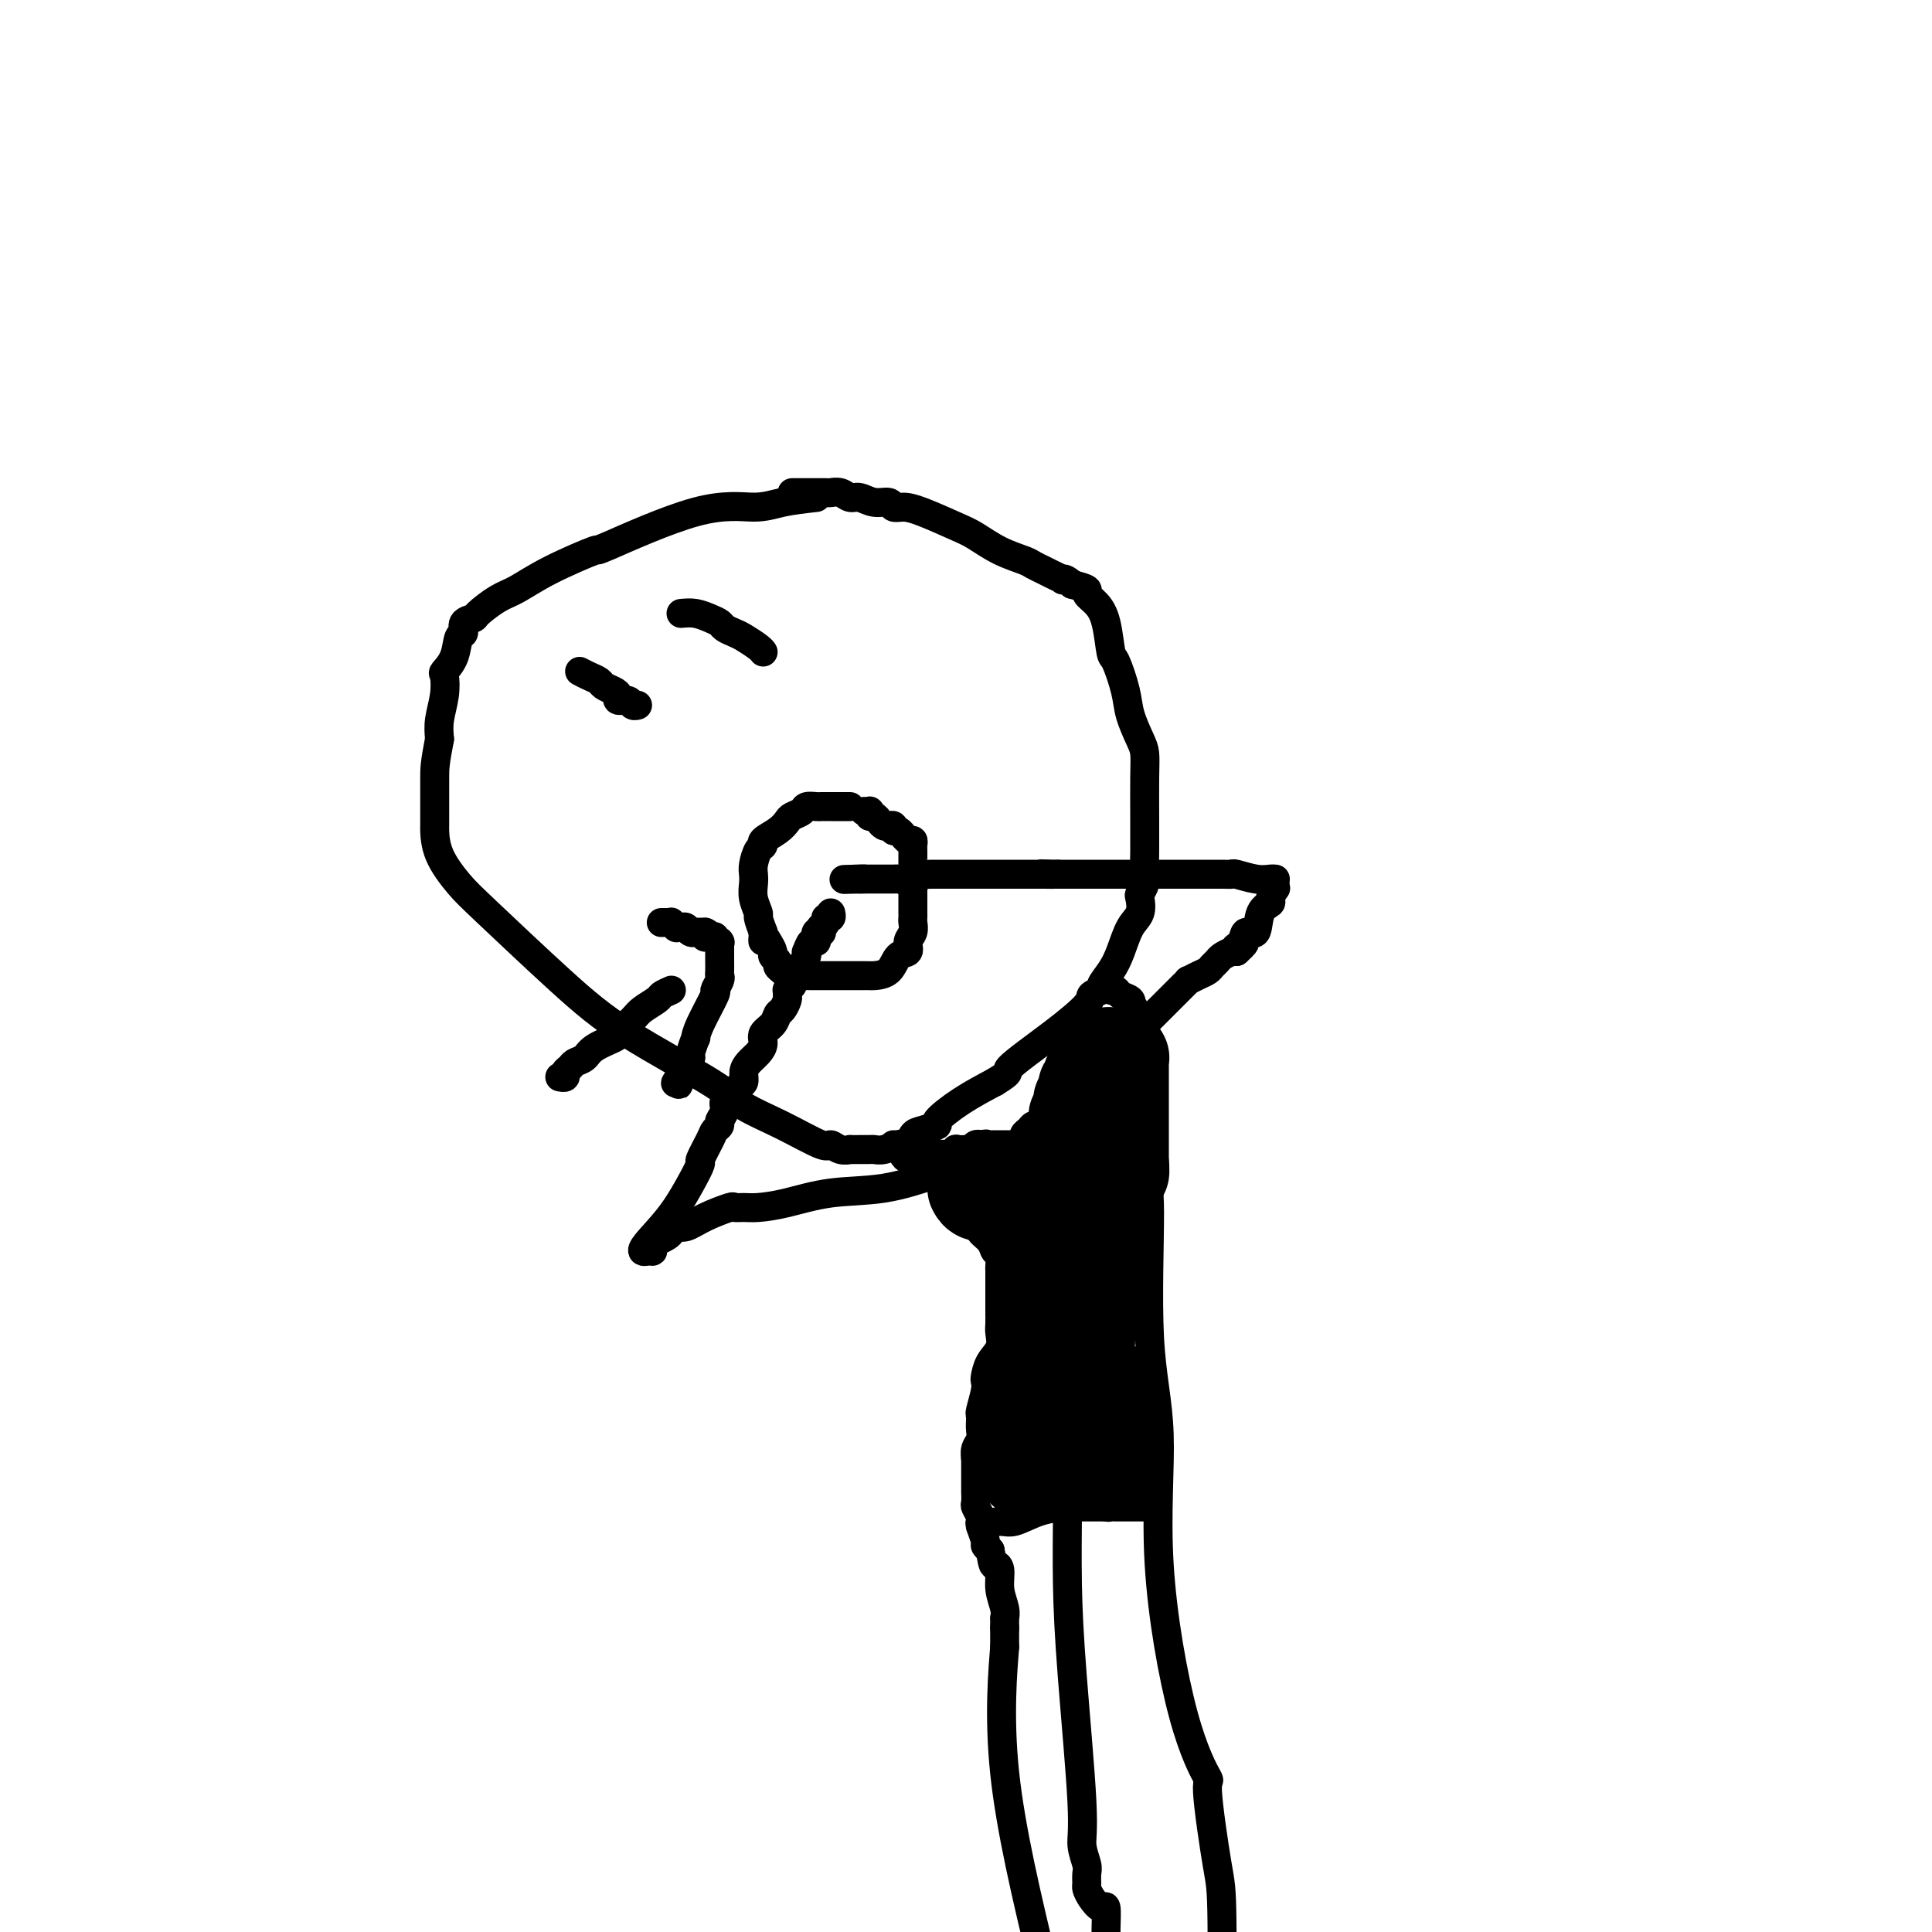 <svg viewBox='0 0 400 400' version='1.1' xmlns='http://www.w3.org/2000/svg' xmlns:xlink='http://www.w3.org/1999/xlink'><g fill='none' stroke='#000000' stroke-width='6' stroke-linecap='round' stroke-linejoin='round'><path d='M169,103c-2.499,0.283 -4.998,0.566 -7,1c-2.002,0.434 -3.506,1.017 -6,1c-2.494,-0.017 -5.976,-0.636 -12,1c-6.024,1.636 -14.588,5.525 -18,7c-3.412,1.475 -1.671,0.535 -3,1c-1.329,0.465 -5.727,2.334 -9,4c-3.273,1.666 -5.421,3.128 -7,4c-1.579,0.872 -2.590,1.155 -4,2c-1.410,0.845 -3.218,2.251 -4,3c-0.782,0.749 -0.537,0.840 -1,1c-0.463,0.160 -1.634,0.390 -2,1c-0.366,0.610 0.073,1.600 0,2c-0.073,0.400 -0.660,0.209 -1,1c-0.340,0.791 -0.435,2.564 -1,4c-0.565,1.436 -1.602,2.537 -2,3c-0.398,0.463 -0.158,0.289 0,1c0.158,0.711 0.235,2.307 0,4c-0.235,1.693 -0.781,3.484 -1,5c-0.219,1.516 -0.109,2.758 0,4'/><path d='M91,153c-1.000,5.185 -1.000,6.146 -1,8c0.000,1.854 0.000,4.601 0,6c-0.000,1.399 -0.002,1.448 0,2c0.002,0.552 0.007,1.605 0,2c-0.007,0.395 -0.026,0.132 0,1c0.026,0.868 0.096,2.867 1,5c0.904,2.133 2.644,4.401 4,6c1.356,1.599 2.330,2.528 6,6c3.670,3.472 10.035,9.488 15,14c4.965,4.512 8.528,7.522 14,11c5.472,3.478 12.852,7.425 17,10c4.148,2.575 5.064,3.780 7,5c1.936,1.220 4.891,2.456 8,4c3.109,1.544 6.373,3.394 8,4c1.627,0.606 1.619,-0.034 2,0c0.381,0.034 1.153,0.741 2,1c0.847,0.259 1.771,0.069 2,0c0.229,-0.069 -0.235,-0.018 0,0c0.235,0.018 1.170,0.001 2,0c0.830,-0.001 1.556,0.013 2,0c0.444,-0.013 0.605,-0.054 1,0c0.395,0.054 1.023,0.204 2,0c0.977,-0.204 2.305,-0.761 3,-1c0.695,-0.239 0.759,-0.159 1,0c0.241,0.159 0.660,0.396 1,0c0.340,-0.396 0.602,-1.424 1,-2c0.398,-0.576 0.933,-0.698 2,-1c1.067,-0.302 2.668,-0.782 3,-1c0.332,-0.218 -0.603,-0.174 0,-1c0.603,-0.826 2.744,-2.522 5,-4c2.256,-1.478 4.628,-2.739 7,-4'/><path d='M206,224c4.113,-2.510 1.895,-1.786 3,-3c1.105,-1.214 5.534,-4.365 9,-7c3.466,-2.635 5.968,-4.753 7,-6c1.032,-1.247 0.594,-1.623 1,-2c0.406,-0.377 1.655,-0.755 2,-1c0.345,-0.245 -0.216,-0.358 0,-1c0.216,-0.642 1.207,-1.815 2,-3c0.793,-1.185 1.388,-2.383 2,-4c0.612,-1.617 1.239,-3.654 2,-5c0.761,-1.346 1.654,-2.000 2,-3c0.346,-1.000 0.145,-2.345 0,-3c-0.145,-0.655 -0.235,-0.621 0,-1c0.235,-0.379 0.795,-1.170 1,-2c0.205,-0.830 0.055,-1.697 0,-3c-0.055,-1.303 -0.015,-3.040 0,-4c0.015,-0.960 0.004,-1.142 0,-2c-0.004,-0.858 -0.003,-2.391 0,-3c0.003,-0.609 0.008,-0.294 0,-2c-0.008,-1.706 -0.028,-5.433 0,-8c0.028,-2.567 0.106,-3.974 0,-5c-0.106,-1.026 -0.396,-1.671 -1,-3c-0.604,-1.329 -1.523,-3.342 -2,-5c-0.477,-1.658 -0.511,-2.962 -1,-5c-0.489,-2.038 -1.431,-4.812 -2,-6c-0.569,-1.188 -0.763,-0.791 -1,-2c-0.237,-1.209 -0.517,-4.026 -1,-6c-0.483,-1.974 -1.171,-3.107 -2,-4c-0.829,-0.893 -1.800,-1.548 -2,-2c-0.200,-0.452 0.371,-0.701 0,-1c-0.371,-0.299 -1.686,-0.650 -3,-1'/><path d='M222,121c-1.562,-1.477 -1.966,-1.169 -2,-1c-0.034,0.169 0.303,0.201 0,0c-0.303,-0.201 -1.244,-0.633 -2,-1c-0.756,-0.367 -1.325,-0.669 -2,-1c-0.675,-0.331 -1.454,-0.692 -2,-1c-0.546,-0.308 -0.859,-0.562 -2,-1c-1.141,-0.438 -3.110,-1.060 -5,-2c-1.890,-0.940 -3.701,-2.198 -5,-3c-1.299,-0.802 -2.087,-1.147 -4,-2c-1.913,-0.853 -4.952,-2.213 -7,-3c-2.048,-0.787 -3.105,-0.999 -4,-1c-0.895,-0.001 -1.629,0.211 -2,0c-0.371,-0.211 -0.378,-0.845 -1,-1c-0.622,-0.155 -1.859,0.169 -3,0c-1.141,-0.169 -2.188,-0.830 -3,-1c-0.812,-0.170 -1.391,0.151 -2,0c-0.609,-0.151 -1.247,-0.772 -2,-1c-0.753,-0.228 -1.620,-0.061 -2,0c-0.380,0.061 -0.274,0.016 -1,0c-0.726,-0.016 -2.286,-0.004 -3,0c-0.714,0.004 -0.583,0.001 -1,0c-0.417,-0.001 -1.381,-0.000 -2,0c-0.619,0.000 -0.891,0.000 -1,0c-0.109,-0.000 -0.054,-0.000 0,0'/><path d='M176,167c-0.355,0.000 -0.710,0.000 -1,0c-0.290,-0.000 -0.516,-0.001 -1,0c-0.484,0.001 -1.228,0.003 -2,0c-0.772,-0.003 -1.573,-0.012 -2,0c-0.427,0.012 -0.481,0.044 -1,0c-0.519,-0.044 -1.502,-0.164 -2,0c-0.498,0.164 -0.509,0.611 -1,1c-0.491,0.389 -1.462,0.721 -2,1c-0.538,0.279 -0.644,0.507 -1,1c-0.356,0.493 -0.961,1.252 -2,2c-1.039,0.748 -2.513,1.485 -3,2c-0.487,0.515 0.013,0.809 0,1c-0.013,0.191 -0.541,0.280 -1,1c-0.459,0.720 -0.851,2.071 -1,3c-0.149,0.929 -0.055,1.438 0,2c0.055,0.562 0.070,1.178 0,2c-0.070,0.822 -0.225,1.849 0,3c0.225,1.151 0.830,2.425 1,3c0.170,0.575 -0.094,0.450 0,1c0.094,0.550 0.547,1.775 1,3'/><path d='M158,193c-0.043,3.134 -0.151,1.470 0,1c0.151,-0.470 0.562,0.255 1,1c0.438,0.745 0.905,1.509 1,2c0.095,0.491 -0.181,0.710 0,1c0.181,0.290 0.819,0.652 1,1c0.181,0.348 -0.096,0.682 0,1c0.096,0.318 0.563,0.621 1,1c0.437,0.379 0.842,0.834 1,1c0.158,0.166 0.069,0.045 1,0c0.931,-0.045 2.883,-0.012 4,0c1.117,0.012 1.399,0.003 2,0c0.601,-0.003 1.522,-0.001 2,0c0.478,0.001 0.513,0.000 1,0c0.487,-0.000 1.426,-0.000 2,0c0.574,0.000 0.782,0.000 1,0c0.218,-0.000 0.447,-0.001 1,0c0.553,0.001 1.432,0.004 2,0c0.568,-0.004 0.825,-0.013 1,0c0.175,0.013 0.266,0.050 1,0c0.734,-0.050 2.109,-0.187 3,-1c0.891,-0.813 1.296,-2.301 2,-3c0.704,-0.699 1.705,-0.607 2,-1c0.295,-0.393 -0.117,-1.271 0,-2c0.117,-0.729 0.763,-1.310 1,-2c0.237,-0.690 0.063,-1.488 0,-2c-0.063,-0.512 -0.017,-0.737 0,-1c0.017,-0.263 0.005,-0.565 0,-1c-0.005,-0.435 -0.001,-1.002 0,-2c0.001,-0.998 0.000,-2.428 0,-3c-0.000,-0.572 -0.000,-0.286 0,0'/><path d='M189,184c0.774,-2.958 0.207,-1.853 0,-2c-0.207,-0.147 -0.056,-1.545 0,-2c0.056,-0.455 0.015,0.032 0,0c-0.015,-0.032 -0.004,-0.582 0,-1c0.004,-0.418 0.001,-0.703 0,-1c-0.001,-0.297 0.000,-0.605 0,-1c-0.000,-0.395 -0.003,-0.875 0,-1c0.003,-0.125 0.011,0.106 0,0c-0.011,-0.106 -0.041,-0.549 0,-1c0.041,-0.451 0.152,-0.909 0,-1c-0.152,-0.091 -0.566,0.187 -1,0c-0.434,-0.187 -0.886,-0.838 -1,-1c-0.114,-0.162 0.110,0.167 0,0c-0.110,-0.167 -0.554,-0.829 -1,-1c-0.446,-0.171 -0.893,0.148 -1,0c-0.107,-0.148 0.126,-0.762 0,-1c-0.126,-0.238 -0.612,-0.101 -1,0c-0.388,0.101 -0.679,0.167 -1,0c-0.321,-0.167 -0.674,-0.567 -1,-1c-0.326,-0.433 -0.627,-0.901 -1,-1c-0.373,-0.099 -0.818,0.170 -1,0c-0.182,-0.170 -0.101,-0.777 0,-1c0.101,-0.223 0.223,-0.060 0,0c-0.223,0.060 -0.791,0.016 -1,0c-0.209,-0.016 -0.060,-0.005 0,0c0.060,0.005 0.030,0.002 0,0'/><path d='M139,205c-0.813,0.360 -1.627,0.720 -2,1c-0.373,0.280 -0.307,0.480 -1,1c-0.693,0.520 -2.147,1.360 -3,2c-0.853,0.640 -1.106,1.078 -2,2c-0.894,0.922 -2.428,2.327 -3,3c-0.572,0.673 -0.180,0.614 -1,1c-0.820,0.386 -2.851,1.216 -4,2c-1.149,0.784 -1.417,1.520 -2,2c-0.583,0.480 -1.480,0.703 -2,1c-0.520,0.297 -0.661,0.668 -1,1c-0.339,0.332 -0.875,0.625 -1,1c-0.125,0.375 0.162,0.833 0,1c-0.162,0.167 -0.775,0.045 -1,0c-0.225,-0.045 -0.064,-0.013 0,0c0.064,0.013 0.032,0.006 0,0'/><path d='M137,191c-0.081,0.002 -0.161,0.004 0,0c0.161,-0.004 0.564,-0.015 1,0c0.436,0.015 0.904,0.057 1,0c0.096,-0.057 -0.182,-0.212 0,0c0.182,0.212 0.822,0.793 1,1c0.178,0.207 -0.106,0.041 0,0c0.106,-0.041 0.602,0.041 1,0c0.398,-0.041 0.699,-0.207 1,0c0.301,0.207 0.602,0.788 1,1c0.398,0.212 0.894,0.057 1,0c0.106,-0.057 -0.178,-0.015 0,0c0.178,0.015 0.817,0.004 1,0c0.183,-0.004 -0.091,-0.001 0,0c0.091,0.001 0.545,0.001 1,0'/><path d='M146,193c1.349,0.537 0.222,0.880 0,1c-0.222,0.120 0.462,0.018 1,0c0.538,-0.018 0.929,0.048 1,0c0.071,-0.048 -0.177,-0.210 0,0c0.177,0.210 0.779,0.792 1,1c0.221,0.208 0.059,0.042 0,0c-0.059,-0.042 -0.016,0.040 0,0c0.016,-0.040 0.004,-0.203 0,0c-0.004,0.203 -0.001,0.772 0,1c0.001,0.228 0.000,0.114 0,0c-0.000,-0.114 -0.000,-0.228 0,0c0.000,0.228 0.000,0.796 0,1c-0.000,0.204 -0.000,0.043 0,0c0.000,-0.043 0.000,0.034 0,0c-0.000,-0.034 -0.000,-0.177 0,0c0.000,0.177 0.001,0.676 0,1c-0.001,0.324 -0.005,0.473 0,1c0.005,0.527 0.018,1.432 0,2c-0.018,0.568 -0.068,0.798 0,1c0.068,0.202 0.252,0.374 0,1c-0.252,0.626 -0.942,1.706 -1,2c-0.058,0.294 0.516,-0.198 0,1c-0.516,1.198 -2.123,4.086 -3,6c-0.877,1.914 -1.024,2.855 -1,3c0.024,0.145 0.217,-0.504 0,0c-0.217,0.504 -0.846,2.163 -1,3c-0.154,0.837 0.165,0.853 0,1c-0.165,0.147 -0.814,0.424 -1,1c-0.186,0.576 0.090,1.450 0,2c-0.090,0.550 -0.545,0.775 -1,1'/><path d='M141,223c-1.177,3.343 -0.120,0.700 0,0c0.120,-0.700 -0.699,0.542 -1,1c-0.301,0.458 -0.086,0.131 0,0c0.086,-0.131 0.043,-0.065 0,0'/><path d='M120,139c0.635,0.333 1.271,0.666 2,1c0.729,0.334 1.553,0.668 2,1c0.447,0.332 0.519,0.662 1,1c0.481,0.338 1.371,0.683 2,1c0.629,0.317 0.995,0.607 1,1c0.005,0.393 -0.352,0.890 0,1c0.352,0.110 1.414,-0.166 2,0c0.586,0.166 0.696,0.776 1,1c0.304,0.224 0.801,0.064 1,0c0.199,-0.064 0.099,-0.032 0,0'/><path d='M141,127c0.984,-0.089 1.969,-0.178 3,0c1.031,0.178 2.109,0.624 3,1c0.891,0.376 1.594,0.682 2,1c0.406,0.318 0.515,0.649 1,1c0.485,0.351 1.345,0.721 2,1c0.655,0.279 1.103,0.467 2,1c0.897,0.533 2.241,1.413 3,2c0.759,0.587 0.931,0.882 1,1c0.069,0.118 0.034,0.059 0,0'/><path d='M229,204c0.449,-0.120 0.898,-0.240 1,0c0.102,0.240 -0.144,0.839 0,1c0.144,0.161 0.679,-0.115 1,0c0.321,0.115 0.430,0.622 1,1c0.570,0.378 1.603,0.626 2,1c0.397,0.374 0.159,0.875 0,1c-0.159,0.125 -0.239,-0.125 0,0c0.239,0.125 0.796,0.625 1,1c0.204,0.375 0.055,0.625 0,1c-0.055,0.375 -0.015,0.874 0,1c0.015,0.126 0.004,-0.121 0,0c-0.004,0.121 -0.001,0.611 0,1c0.001,0.389 0.000,0.677 0,1c-0.000,0.323 -0.000,0.682 0,1c0.000,0.318 0.000,0.597 0,1c-0.000,0.403 -0.000,0.931 0,1c0.000,0.069 0.000,-0.322 0,0c-0.000,0.322 -0.000,1.356 0,2c0.000,0.644 0.000,0.898 0,1c-0.000,0.102 -0.000,0.051 0,0'/><path d='M235,219c0.155,1.819 0.041,0.868 0,1c-0.041,0.132 -0.011,1.348 0,2c0.011,0.652 0.003,0.739 0,1c-0.003,0.261 -0.001,0.696 0,1c0.001,0.304 0.000,0.476 0,1c-0.000,0.524 -0.000,1.401 0,2c0.000,0.599 0.000,0.921 0,1c-0.000,0.079 -0.000,-0.085 0,0c0.000,0.085 0.000,0.419 0,1c-0.000,0.581 -0.000,1.410 0,2c0.000,0.590 0.000,0.942 0,1c-0.000,0.058 -0.000,-0.177 0,0c0.000,0.177 0.000,0.765 0,1c-0.000,0.235 -0.000,0.118 0,0'/><path d='M185,237c0.304,0.444 0.607,0.889 1,1c0.393,0.111 0.875,-0.110 1,0c0.125,0.110 -0.107,0.551 0,1c0.107,0.449 0.554,0.904 1,1c0.446,0.096 0.889,-0.168 1,0c0.111,0.168 -0.112,0.767 0,1c0.112,0.233 0.559,0.100 1,0c0.441,-0.100 0.875,-0.168 1,0c0.125,0.168 -0.059,0.571 0,1c0.059,0.429 0.362,0.885 1,1c0.638,0.115 1.611,-0.110 2,0c0.389,0.110 0.195,0.555 0,1'/><path d='M194,244c1.348,1.099 0.217,0.346 0,0c-0.217,-0.346 0.480,-0.285 1,0c0.520,0.285 0.863,0.796 1,1c0.137,0.204 0.069,0.102 0,0'/><path d='M196,245c-0.081,-0.120 -0.162,-0.239 0,0c0.162,0.239 0.568,0.838 1,1c0.432,0.162 0.889,-0.113 1,0c0.111,0.113 -0.125,0.615 0,1c0.125,0.385 0.612,0.652 1,1c0.388,0.348 0.676,0.775 1,1c0.324,0.225 0.682,0.248 1,1c0.318,0.752 0.596,2.233 1,3c0.404,0.767 0.935,0.820 1,1c0.065,0.180 -0.336,0.486 0,1c0.336,0.514 1.411,1.236 2,2c0.589,0.764 0.694,1.569 1,2c0.306,0.431 0.814,0.487 1,1c0.186,0.513 0.050,1.484 0,2c-0.050,0.516 -0.013,0.576 0,1c0.013,0.424 0.004,1.213 0,2c-0.004,0.787 -0.001,1.572 0,2c0.001,0.428 0.000,0.500 0,1c-0.000,0.500 -0.000,1.429 0,2c0.000,0.571 0.000,0.786 0,1'/><path d='M207,271c-0.002,1.829 -0.007,0.901 0,1c0.007,0.099 0.026,1.224 0,2c-0.026,0.776 -0.098,1.202 0,2c0.098,0.798 0.367,1.969 0,3c-0.367,1.031 -1.370,1.923 -2,3c-0.630,1.077 -0.887,2.341 -1,3c-0.113,0.659 -0.083,0.715 0,1c0.083,0.285 0.218,0.800 0,2c-0.218,1.200 -0.789,3.084 -1,4c-0.211,0.916 -0.060,0.864 0,1c0.060,0.136 0.030,0.461 0,1c-0.030,0.539 -0.061,1.293 0,2c0.061,0.707 0.212,1.366 0,2c-0.212,0.634 -0.789,1.242 -1,2c-0.211,0.758 -0.057,1.666 0,2c0.057,0.334 0.016,0.096 0,0c-0.016,-0.096 -0.008,-0.048 0,0'/><path d='M202,302c0.000,0.478 0.000,0.955 0,1c-0.000,0.045 -0.000,-0.344 0,0c0.000,0.344 0.000,1.421 0,2c-0.000,0.579 -0.000,0.661 0,1c0.000,0.339 0.000,0.935 0,1c-0.000,0.065 -0.001,-0.401 0,0c0.001,0.401 0.004,1.669 0,2c-0.004,0.331 -0.015,-0.276 0,0c0.015,0.276 0.055,1.434 0,2c-0.055,0.566 -0.207,0.540 0,1c0.207,0.460 0.773,1.404 1,2c0.227,0.596 0.116,0.842 0,1c-0.116,0.158 -0.237,0.228 0,1c0.237,0.772 0.833,2.246 1,3c0.167,0.754 -0.095,0.787 0,1c0.095,0.213 0.548,0.607 1,1'/><path d='M205,321c0.626,3.608 0.689,3.128 1,3c0.311,-0.128 0.868,0.094 1,1c0.132,0.906 -0.161,2.494 0,4c0.161,1.506 0.775,2.929 1,4c0.225,1.071 0.060,1.790 0,2c-0.060,0.210 -0.016,-0.088 0,0c0.016,0.088 0.004,0.562 0,1c-0.004,0.438 -0.001,0.839 0,1c0.001,0.161 0.001,0.080 0,0'/><path d='M208,337c0.000,0.000 0.000,4.000 0,4'/><path d='M208,341c-0.356,4.622 -1.244,14.178 0,26c1.244,11.822 4.622,25.911 8,40'/><path d='M235,236c-0.009,0.440 -0.017,0.880 0,1c0.017,0.120 0.060,-0.081 0,0c-0.060,0.081 -0.222,0.442 0,1c0.222,0.558 0.828,1.311 1,2c0.172,0.689 -0.089,1.314 0,2c0.089,0.686 0.528,1.434 1,2c0.472,0.566 0.977,0.951 1,7c0.023,6.049 -0.437,17.763 0,26c0.437,8.237 1.772,12.996 2,20c0.228,7.004 -0.650,16.254 0,27c0.650,10.746 2.829,22.987 5,31c2.171,8.013 4.333,11.799 5,13c0.667,1.201 -0.161,-0.183 0,3c0.161,3.183 1.313,10.934 2,15c0.687,4.066 0.911,4.447 1,12c0.089,7.553 0.045,22.276 0,37'/><path d='M221,294c0.000,-0.016 0.000,-0.032 0,0c-0.000,0.032 -0.000,0.110 0,1c0.000,0.890 0.000,2.590 0,3c-0.000,0.410 -0.000,-0.470 0,0c0.000,0.470 0.002,2.292 0,4c-0.002,1.708 -0.007,3.303 0,5c0.007,1.697 0.025,3.496 0,7c-0.025,3.504 -0.094,8.714 0,14c0.094,5.286 0.351,10.648 1,19c0.649,8.352 1.691,19.695 2,26c0.309,6.305 -0.114,7.573 0,9c0.114,1.427 0.765,3.015 1,4c0.235,0.985 0.056,1.369 0,2c-0.056,0.631 0.013,1.510 0,2c-0.013,0.490 -0.109,0.589 0,1c0.109,0.411 0.421,1.132 1,2c0.579,0.868 1.423,1.882 2,2c0.577,0.118 0.886,-0.661 1,0c0.114,0.661 0.033,2.760 0,4c-0.033,1.240 -0.016,1.620 0,2'/><path d='M194,243c-3.633,1.207 -7.266,2.414 -11,3c-3.734,0.586 -7.568,0.550 -11,1c-3.432,0.450 -6.460,1.387 -9,2c-2.540,0.613 -4.591,0.902 -6,1c-1.409,0.098 -2.177,0.006 -3,0c-0.823,-0.006 -1.702,0.075 -2,0c-0.298,-0.075 -0.017,-0.304 -1,0c-0.983,0.304 -3.232,1.142 -5,2c-1.768,0.858 -3.056,1.736 -4,2c-0.944,0.264 -1.544,-0.088 -2,0c-0.456,0.088 -0.767,0.615 -1,1c-0.233,0.385 -0.388,0.629 -1,1c-0.612,0.371 -1.680,0.870 -2,1c-0.320,0.130 0.107,-0.109 0,0c-0.107,0.109 -0.747,0.565 -1,1c-0.253,0.435 -0.120,0.849 0,1c0.120,0.151 0.228,0.041 0,0c-0.228,-0.041 -0.792,-0.011 -1,0c-0.208,0.011 -0.059,0.003 0,0c0.059,-0.003 0.030,-0.002 0,0'/><path d='M134,259c-2.380,0.726 0.169,-1.960 2,-4c1.831,-2.040 2.942,-3.436 4,-5c1.058,-1.564 2.062,-3.298 3,-5c0.938,-1.702 1.811,-3.373 2,-4c0.189,-0.627 -0.304,-0.209 0,-1c0.304,-0.791 1.406,-2.792 2,-4c0.594,-1.208 0.679,-1.623 1,-2c0.321,-0.377 0.877,-0.716 1,-1c0.123,-0.284 -0.189,-0.514 0,-1c0.189,-0.486 0.878,-1.229 1,-2c0.122,-0.771 -0.322,-1.572 0,-2c0.322,-0.428 1.409,-0.485 2,-1c0.591,-0.515 0.687,-1.489 1,-2c0.313,-0.511 0.845,-0.560 1,-1c0.155,-0.440 -0.065,-1.273 0,-2c0.065,-0.727 0.417,-1.349 1,-2c0.583,-0.651 1.399,-1.330 2,-2c0.601,-0.670 0.987,-1.330 1,-2c0.013,-0.670 -0.347,-1.349 0,-2c0.347,-0.651 1.399,-1.273 2,-2c0.601,-0.727 0.750,-1.558 1,-2c0.250,-0.442 0.602,-0.496 1,-1c0.398,-0.504 0.841,-1.458 1,-2c0.159,-0.542 0.032,-0.671 0,-1c-0.032,-0.329 0.030,-0.858 0,-1c-0.030,-0.142 -0.151,0.102 0,0c0.151,-0.102 0.576,-0.551 1,-1'/><path d='M164,204c4.577,-8.688 1.020,-2.909 0,-1c-1.020,1.909 0.497,-0.053 1,-1c0.503,-0.947 -0.010,-0.879 0,-1c0.010,-0.121 0.541,-0.433 1,-1c0.459,-0.567 0.845,-1.391 1,-2c0.155,-0.609 0.080,-1.004 0,-1c-0.080,0.004 -0.165,0.409 0,0c0.165,-0.409 0.579,-1.630 1,-2c0.421,-0.370 0.849,0.111 1,0c0.151,-0.111 0.026,-0.813 0,-1c-0.026,-0.187 0.046,0.142 0,0c-0.046,-0.142 -0.210,-0.755 0,-1c0.210,-0.245 0.792,-0.121 1,0c0.208,0.121 0.041,0.239 0,0c-0.041,-0.239 0.045,-0.833 0,-1c-0.045,-0.167 -0.222,0.095 0,0c0.222,-0.095 0.844,-0.548 1,-1c0.156,-0.452 -0.154,-0.905 0,-1c0.154,-0.095 0.772,0.167 1,0c0.228,-0.167 0.065,-0.762 0,-1c-0.065,-0.238 -0.033,-0.119 0,0'/><path d='M234,215c0.870,-0.870 1.740,-1.740 3,-3c1.260,-1.260 2.911,-2.911 4,-4c1.089,-1.089 1.617,-1.616 2,-2c0.383,-0.384 0.623,-0.624 1,-1c0.377,-0.376 0.891,-0.888 1,-1c0.109,-0.112 -0.188,0.177 0,0c0.188,-0.177 0.862,-0.821 1,-1c0.138,-0.179 -0.261,0.107 0,0c0.261,-0.107 1.182,-0.606 2,-1c0.818,-0.394 1.532,-0.684 2,-1c0.468,-0.316 0.689,-0.659 1,-1c0.311,-0.341 0.712,-0.679 1,-1c0.288,-0.321 0.462,-0.625 1,-1c0.538,-0.375 1.439,-0.821 2,-1c0.561,-0.179 0.780,-0.089 1,0'/><path d='M256,197c3.351,-2.987 0.728,-1.455 0,-1c-0.728,0.455 0.440,-0.169 1,-1c0.560,-0.831 0.513,-1.871 1,-2c0.487,-0.129 1.507,0.651 2,0c0.493,-0.651 0.458,-2.734 1,-4c0.542,-1.266 1.662,-1.715 2,-2c0.338,-0.285 -0.106,-0.406 0,-1c0.106,-0.594 0.760,-1.662 1,-2c0.240,-0.338 0.064,0.053 0,0c-0.064,-0.053 -0.017,-0.550 0,-1c0.017,-0.450 0.005,-0.853 0,-1c-0.005,-0.147 -0.003,-0.040 0,0c0.003,0.040 0.007,0.012 0,0c-0.007,-0.012 -0.027,-0.007 0,0c0.027,0.007 0.099,0.016 0,0c-0.099,-0.016 -0.369,-0.057 -1,0c-0.631,0.057 -1.624,0.211 -3,0c-1.376,-0.211 -3.136,-0.789 -4,-1c-0.864,-0.211 -0.831,-0.057 -1,0c-0.169,0.057 -0.540,0.015 -2,0c-1.460,-0.015 -4.008,-0.004 -6,0c-1.992,0.004 -3.426,0.001 -7,0c-3.574,-0.001 -9.286,-0.000 -12,0c-2.714,0.000 -2.428,0.000 -3,0c-0.572,-0.000 -2.000,-0.000 -3,0c-1.000,0.000 -1.571,0.000 -2,0c-0.429,-0.000 -0.714,-0.000 -1,0'/><path d='M219,181c-6.493,-0.155 -2.226,-0.041 -1,0c1.226,0.041 -0.589,0.011 -2,0c-1.411,-0.011 -2.418,-0.003 -3,0c-0.582,0.003 -0.740,0.001 -1,0c-0.260,-0.001 -0.624,-0.000 -2,0c-1.376,0.000 -3.765,0.000 -5,0c-1.235,-0.000 -1.317,-0.000 -2,0c-0.683,0.000 -1.966,0.000 -3,0c-1.034,-0.000 -1.820,-0.000 -2,0c-0.180,0.000 0.247,0.000 0,0c-0.247,-0.000 -1.168,-0.001 -2,0c-0.832,0.001 -1.575,0.004 -2,0c-0.425,-0.004 -0.533,-0.015 -1,0c-0.467,0.015 -1.292,0.057 -2,0c-0.708,-0.057 -1.298,-0.211 -2,0c-0.702,0.211 -1.515,0.789 -2,1c-0.485,0.211 -0.640,0.057 -1,0c-0.360,-0.057 -0.924,-0.015 -1,0c-0.076,0.015 0.334,0.004 0,0c-0.334,-0.004 -1.414,-0.001 -2,0c-0.586,0.001 -0.679,0.000 -1,0c-0.321,-0.000 -0.871,-0.000 -1,0c-0.129,0.000 0.163,0.000 0,0c-0.163,-0.000 -0.780,-0.000 -1,0c-0.220,0.000 -0.044,0.000 0,0c0.044,-0.000 -0.043,-0.000 0,0c0.043,0.000 0.218,0.000 0,0c-0.218,-0.000 -0.828,-0.000 -1,0c-0.172,0.000 0.094,0.000 0,0c-0.094,-0.000 -0.547,-0.000 -1,0'/><path d='M178,182c-6.359,0.155 -1.756,0.041 0,0c1.756,-0.041 0.665,-0.011 0,0c-0.665,0.011 -0.904,0.003 -1,0c-0.096,-0.003 -0.048,-0.002 0,0'/><path d='M189,239c0.361,0.000 0.722,0.000 1,0c0.278,-0.000 0.474,-0.000 1,0c0.526,0.000 1.383,0.001 2,0c0.617,-0.001 0.993,-0.004 1,0c0.007,0.004 -0.354,0.015 0,0c0.354,-0.015 1.423,-0.057 2,0c0.577,0.057 0.661,0.211 1,0c0.339,-0.211 0.931,-0.788 1,-1c0.069,-0.212 -0.385,-0.061 0,0c0.385,0.061 1.609,0.030 2,0c0.391,-0.030 -0.053,-0.061 0,0c0.053,0.061 0.602,0.212 1,0c0.398,-0.212 0.646,-0.788 1,-1c0.354,-0.212 0.816,-0.061 1,0c0.184,0.061 0.092,0.030 0,0'/><path d='M203,237c2.183,-0.309 0.641,-0.083 0,0c-0.641,0.083 -0.379,0.022 0,0c0.379,-0.022 0.876,-0.006 1,0c0.124,0.006 -0.124,0.002 0,0c0.124,-0.002 0.620,-0.000 1,0c0.380,0.000 0.644,0.000 1,0c0.356,-0.000 0.803,-0.000 1,0c0.197,0.000 0.143,0.000 0,0c-0.143,-0.000 -0.375,-0.000 0,0c0.375,0.000 1.358,0.000 2,0c0.642,-0.000 0.943,-0.000 1,0c0.057,0.000 -0.128,0.000 0,0c0.128,-0.000 0.570,-0.000 1,0c0.430,0.000 0.846,0.000 1,0c0.154,-0.000 0.044,-0.000 0,0c-0.044,0.000 -0.022,0.000 0,0'/><path d='M212,237c-0.090,-0.765 -0.179,-1.531 0,-2c0.179,-0.469 0.628,-0.642 1,-1c0.372,-0.358 0.667,-0.901 1,-1c0.333,-0.099 0.705,0.245 1,0c0.295,-0.245 0.512,-1.077 1,-2c0.488,-0.923 1.245,-1.935 2,-3c0.755,-1.065 1.508,-2.184 2,-3c0.492,-0.816 0.724,-1.329 1,-2c0.276,-0.671 0.596,-1.500 1,-2c0.404,-0.500 0.893,-0.670 1,-1c0.107,-0.330 -0.168,-0.821 0,-1c0.168,-0.179 0.780,-0.048 1,0c0.220,0.048 0.049,0.013 0,0c-0.049,-0.013 0.025,-0.003 0,0c-0.025,0.003 -0.150,0.001 0,0c0.150,-0.001 0.575,-0.000 1,0'/><path d='M225,219c2.011,-3.007 0.539,-1.524 0,-1c-0.539,0.524 -0.145,0.089 0,0c0.145,-0.089 0.043,0.168 0,0c-0.043,-0.168 -0.026,-0.762 0,-1c0.026,-0.238 0.059,-0.120 0,0c-0.059,0.120 -0.212,0.242 0,0c0.212,-0.242 0.789,-0.850 1,-1c0.211,-0.150 0.057,0.157 0,0c-0.057,-0.157 -0.015,-0.778 0,-1c0.015,-0.222 0.004,-0.044 0,0c-0.004,0.044 -0.001,-0.045 0,0c0.001,0.045 0.000,0.223 0,0c-0.000,-0.223 -0.000,-0.848 0,-1c0.000,-0.152 0.000,0.170 0,0c-0.000,-0.170 -0.000,-0.830 0,-1c0.000,-0.170 0.000,0.151 0,0c-0.000,-0.151 -0.000,-0.772 0,-1c0.000,-0.228 0.000,-0.061 0,0c-0.000,0.061 -0.000,0.018 0,0c0.000,-0.018 0.000,-0.009 0,0'/><path d='M203,316c1.466,-0.475 2.932,-0.950 4,-1c1.068,-0.050 1.739,0.326 3,0c1.261,-0.326 3.112,-1.355 5,-2c1.888,-0.645 3.811,-0.905 5,-1c1.189,-0.095 1.643,-0.026 2,0c0.357,0.026 0.618,0.007 1,0c0.382,-0.007 0.887,-0.002 1,0c0.113,0.002 -0.166,0.000 0,0c0.166,-0.000 0.775,-0.000 1,0c0.225,0.000 0.064,0.000 0,0c-0.064,-0.000 -0.031,-0.000 0,0c0.031,0.000 0.061,0.000 0,0c-0.061,-0.000 -0.214,-0.000 0,0c0.214,0.000 0.793,0.000 1,0c0.207,-0.000 0.041,-0.000 0,0c-0.041,0.000 0.044,0.000 0,0c-0.044,-0.000 -0.218,-0.000 0,0c0.218,0.000 0.829,0.000 1,0c0.171,-0.000 -0.099,-0.000 0,0c0.099,0.000 0.565,0.000 1,0c0.435,-0.000 0.839,-0.000 1,0c0.161,0.000 0.081,0.000 0,0'/><path d='M229,312c4.261,-0.619 1.915,-0.166 1,0c-0.915,0.166 -0.399,0.044 0,0c0.399,-0.044 0.682,-0.012 1,0c0.318,0.012 0.673,0.003 1,0c0.327,-0.003 0.628,-0.001 1,0c0.372,0.001 0.817,0.000 1,0c0.183,-0.000 0.105,-0.000 0,0c-0.105,0.000 -0.238,0.000 0,0c0.238,-0.000 0.847,-0.000 1,0c0.153,0.000 -0.151,0.000 0,0c0.151,-0.000 0.759,-0.000 1,0c0.241,0.000 0.117,0.000 0,0c-0.117,-0.000 -0.228,-0.000 0,0c0.228,0.000 0.793,0.000 1,0c0.207,-0.000 0.055,-0.000 0,0c-0.055,0.000 -0.015,0.000 0,0c0.015,-0.000 0.004,-0.000 0,0c-0.004,0.000 -0.002,0.000 0,0'/></g>
<g fill='none' stroke='#000000' stroke-width='20' stroke-linecap='round' stroke-linejoin='round'><path d='M202,246c0.220,0.423 0.439,0.845 1,1c0.561,0.155 1.463,0.041 2,0c0.537,-0.041 0.707,-0.011 1,0c0.293,0.011 0.708,0.003 1,0c0.292,-0.003 0.462,-0.001 1,0c0.538,0.001 1.445,-0.000 2,0c0.555,0.000 0.760,0.001 1,0c0.240,-0.001 0.517,-0.004 1,0c0.483,0.004 1.172,0.015 2,0c0.828,-0.015 1.794,-0.057 2,0c0.206,0.057 -0.347,0.212 0,0c0.347,-0.212 1.596,-0.792 2,-1c0.404,-0.208 -0.036,-0.046 0,0c0.036,0.046 0.550,-0.025 1,0c0.450,0.025 0.838,0.148 1,0c0.162,-0.148 0.100,-0.565 0,-1c-0.100,-0.435 -0.237,-0.887 0,-1c0.237,-0.113 0.847,0.114 1,0c0.153,-0.114 -0.151,-0.569 0,-1c0.151,-0.431 0.757,-0.837 1,-1c0.243,-0.163 0.121,-0.081 0,0'/><path d='M222,242c1.254,-0.952 0.389,-0.832 0,-1c-0.389,-0.168 -0.300,-0.622 0,-1c0.300,-0.378 0.813,-0.679 1,-1c0.187,-0.321 0.050,-0.662 0,-1c-0.050,-0.338 -0.013,-0.672 0,-1c0.013,-0.328 0.003,-0.651 0,-1c-0.003,-0.349 0.003,-0.723 0,-1c-0.003,-0.277 -0.015,-0.455 0,-1c0.015,-0.545 0.057,-1.456 0,-2c-0.057,-0.544 -0.212,-0.720 0,-1c0.212,-0.280 0.793,-0.662 1,-1c0.207,-0.338 0.041,-0.630 0,-1c-0.041,-0.370 0.041,-0.816 0,-1c-0.041,-0.184 -0.207,-0.104 0,0c0.207,0.104 0.788,0.234 1,0c0.212,-0.234 0.056,-0.832 0,-1c-0.056,-0.168 -0.011,0.095 0,0c0.011,-0.095 -0.011,-0.546 0,-1c0.011,-0.454 0.056,-0.910 0,-1c-0.056,-0.090 -0.212,0.186 0,0c0.212,-0.186 0.793,-0.834 1,-1c0.207,-0.166 0.040,0.149 0,0c-0.040,-0.149 0.046,-0.762 0,-1c-0.046,-0.238 -0.223,-0.103 0,0c0.223,0.103 0.848,0.172 1,0c0.152,-0.172 -0.169,-0.585 0,-1c0.169,-0.415 0.829,-0.833 1,-1c0.171,-0.167 -0.146,-0.083 0,0c0.146,0.083 0.756,0.167 1,0c0.244,-0.167 0.122,-0.583 0,-1'/><path d='M229,220c1.079,-3.343 0.275,-0.700 0,0c-0.275,0.700 -0.022,-0.545 0,-1c0.022,-0.455 -0.186,-0.122 0,0c0.186,0.122 0.767,0.033 1,0c0.233,-0.033 0.119,-0.009 0,0c-0.119,0.009 -0.242,0.002 0,0c0.242,-0.002 0.849,-0.000 1,0c0.151,0.000 -0.156,-0.002 0,0c0.156,0.002 0.774,0.007 1,0c0.226,-0.007 0.061,-0.028 0,0c-0.061,0.028 -0.016,0.105 0,0c0.016,-0.105 0.004,-0.390 0,0c-0.004,0.390 -0.001,1.456 0,2c0.001,0.544 0.000,0.565 0,1c-0.000,0.435 -0.000,1.285 0,2c0.000,0.715 0.000,1.296 0,2c-0.000,0.704 -0.000,1.532 0,2c0.000,0.468 0.000,0.577 0,1c-0.000,0.423 -0.000,1.160 0,2c0.000,0.840 0.000,1.784 0,2c-0.000,0.216 -0.000,-0.297 0,0c0.000,0.297 0.000,1.403 0,2c-0.000,0.597 -0.000,0.685 0,1c0.000,0.315 0.000,0.858 0,1c-0.000,0.142 -0.000,-0.117 0,0c0.000,0.117 0.000,0.609 0,1c-0.000,0.391 -0.000,0.682 0,1c0.000,0.318 0.000,0.662 0,1c-0.000,0.338 -0.000,0.669 0,1'/><path d='M232,241c0.065,3.367 0.229,0.784 0,0c-0.229,-0.784 -0.850,0.232 -1,1c-0.150,0.768 0.170,1.290 0,2c-0.170,0.710 -0.830,1.610 -1,2c-0.170,0.390 0.151,0.271 0,1c-0.151,0.729 -0.772,2.307 -1,3c-0.228,0.693 -0.061,0.501 0,1c0.061,0.499 0.016,1.688 0,2c-0.016,0.312 -0.004,-0.253 0,0c0.004,0.253 0.001,1.324 0,2c-0.001,0.676 -0.000,0.956 0,1c0.000,0.044 0.000,-0.147 0,0c-0.000,0.147 0.000,0.631 0,1c-0.000,0.369 -0.000,0.623 0,1c0.000,0.377 0.001,0.879 0,1c-0.001,0.121 -0.004,-0.137 0,0c0.004,0.137 0.016,0.669 0,1c-0.016,0.331 -0.060,0.461 0,1c0.060,0.539 0.224,1.488 0,2c-0.224,0.512 -0.834,0.588 -1,1c-0.166,0.412 0.114,1.160 0,2c-0.114,0.840 -0.622,1.773 -1,3c-0.378,1.227 -0.627,2.747 -1,4c-0.373,1.253 -0.869,2.238 -1,3c-0.131,0.762 0.105,1.300 0,2c-0.105,0.700 -0.550,1.563 -1,2c-0.450,0.437 -0.904,0.447 -1,1c-0.096,0.553 0.166,1.649 0,2c-0.166,0.351 -0.762,-0.043 -1,0c-0.238,0.043 -0.119,0.521 0,1'/><path d='M222,284c-1.548,6.895 -0.419,2.631 0,1c0.419,-1.631 0.126,-0.629 0,0c-0.126,0.629 -0.085,0.883 0,1c0.085,0.117 0.215,0.095 0,0c-0.215,-0.095 -0.774,-0.265 -1,0c-0.226,0.265 -0.117,0.964 0,1c0.117,0.036 0.243,-0.590 0,0c-0.243,0.590 -0.853,2.395 -1,3c-0.147,0.605 0.171,0.008 0,0c-0.171,-0.008 -0.829,0.572 -1,1c-0.171,0.428 0.147,0.703 0,1c-0.147,0.297 -0.757,0.616 -1,1c-0.243,0.384 -0.118,0.834 0,1c0.118,0.166 0.229,0.048 0,0c-0.229,-0.048 -0.797,-0.028 -1,0c-0.203,0.028 -0.040,0.063 0,0c0.040,-0.063 -0.042,-0.223 0,0c0.042,0.223 0.207,0.829 0,1c-0.207,0.171 -0.788,-0.094 -1,0c-0.212,0.094 -0.057,0.547 0,1c0.057,0.453 0.015,0.905 0,1c-0.015,0.095 -0.004,-0.168 0,0c0.004,0.168 0.001,0.767 0,1c-0.001,0.233 -0.000,0.101 0,0c0.000,-0.101 0.000,-0.172 0,0c-0.000,0.172 -0.000,0.586 0,1'/><path d='M216,299c-0.944,2.483 -0.306,1.191 0,1c0.306,-0.191 0.278,0.719 0,1c-0.278,0.281 -0.807,-0.068 -1,0c-0.193,0.068 -0.052,0.554 0,1c0.052,0.446 0.014,0.852 0,1c-0.014,0.148 -0.004,0.039 0,0c0.004,-0.039 0.001,-0.007 0,0c-0.001,0.007 -0.000,-0.011 0,0c0.000,0.011 0.000,0.051 0,0c-0.000,-0.051 -0.000,-0.194 0,0c0.000,0.194 0.000,0.726 0,1c-0.000,0.274 -0.000,0.291 0,0c0.000,-0.291 0.000,-0.891 0,-1c-0.000,-0.109 -0.000,0.273 0,0c0.000,-0.273 0.000,-1.202 0,-2c-0.000,-0.798 -0.000,-1.467 0,-2c0.000,-0.533 0.000,-0.931 0,-1c-0.000,-0.069 -0.000,0.193 0,0c0.000,-0.193 0.000,-0.839 0,-1c-0.000,-0.161 -0.000,0.164 0,0c0.000,-0.164 0.000,-0.817 0,-1c-0.000,-0.183 -0.000,0.106 0,0c0.000,-0.106 0.000,-0.605 0,-1c-0.000,-0.395 -0.000,-0.684 0,-1c0.000,-0.316 0.000,-0.658 0,-1'/><path d='M215,293c0.000,-1.782 0.000,-1.738 0,-2c-0.000,-0.262 -0.000,-0.829 0,-1c0.000,-0.171 0.000,0.055 0,0c-0.000,-0.055 -0.000,-0.392 0,-1c0.000,-0.608 0.000,-1.487 0,-2c-0.000,-0.513 -0.000,-0.661 0,-1c0.000,-0.339 0.000,-0.868 0,-1c-0.000,-0.132 -0.001,0.134 0,0c0.001,-0.134 0.004,-0.668 0,-1c-0.004,-0.332 -0.015,-0.461 0,-1c0.015,-0.539 0.057,-1.488 0,-2c-0.057,-0.512 -0.211,-0.589 0,-1c0.211,-0.411 0.789,-1.157 1,-2c0.211,-0.843 0.057,-1.784 0,-2c-0.057,-0.216 -0.015,0.292 0,0c0.015,-0.292 0.004,-1.384 0,-2c-0.004,-0.616 -0.001,-0.755 0,-1c0.001,-0.245 0.000,-0.595 0,-1c-0.000,-0.405 -0.000,-0.865 0,-1c0.000,-0.135 0.000,0.056 0,0c-0.000,-0.056 -0.000,-0.357 0,-1c0.000,-0.643 0.000,-1.626 0,-2c-0.000,-0.374 -0.000,-0.138 0,0c0.000,0.138 0.000,0.176 0,0c-0.000,-0.176 -0.000,-0.568 0,-1c0.000,-0.432 0.000,-0.903 0,-1c-0.000,-0.097 -0.000,0.180 0,0c0.000,-0.180 0.000,-0.818 0,-1c-0.000,-0.182 -0.000,0.091 0,0c0.000,-0.091 0.000,-0.545 0,-1'/><path d='M216,264c0.155,-4.502 0.041,-1.258 0,0c-0.041,1.258 -0.011,0.529 0,0c0.011,-0.529 0.003,-0.860 0,-1c-0.003,-0.140 -0.001,-0.089 0,0c0.001,0.089 0.000,0.217 0,0c-0.000,-0.217 -0.000,-0.780 0,-1c0.000,-0.220 0.000,-0.098 0,0c-0.000,0.098 -0.000,0.171 0,0c0.000,-0.171 0.000,-0.585 0,-1c-0.000,-0.415 -0.001,-0.829 0,-1c0.001,-0.171 0.004,-0.098 0,0c-0.004,0.098 -0.016,0.221 0,0c0.016,-0.221 0.060,-0.785 0,-1c-0.060,-0.215 -0.222,-0.081 0,0c0.222,0.081 0.830,0.108 1,0c0.170,-0.108 -0.098,-0.352 0,0c0.098,0.352 0.562,1.301 1,2c0.438,0.699 0.849,1.147 1,2c0.151,0.853 0.040,2.112 0,3c-0.040,0.888 -0.011,1.407 0,2c0.011,0.593 0.003,1.261 0,2c-0.003,0.739 -0.001,1.549 0,2c0.001,0.451 0.000,0.544 0,1c-0.000,0.456 -0.000,1.277 0,2c0.000,0.723 0.000,1.350 0,2c-0.000,0.650 -0.000,1.325 0,2'/><path d='M219,279c0.000,2.638 0.000,1.232 0,1c-0.000,-0.232 -0.000,0.711 0,1c0.000,0.289 0.000,-0.077 0,0c-0.000,0.077 -0.000,0.595 0,1c0.000,0.405 0.000,0.697 0,1c-0.000,0.303 -0.000,0.617 0,1c0.000,0.383 0.001,0.837 0,1c-0.001,0.163 -0.004,0.036 0,0c0.004,-0.036 0.015,0.017 0,0c-0.015,-0.017 -0.056,-0.106 0,0c0.056,0.106 0.207,0.407 0,1c-0.207,0.593 -0.773,1.480 -1,2c-0.227,0.520 -0.114,0.674 0,1c0.114,0.326 0.228,0.823 0,1c-0.228,0.177 -0.797,0.032 -1,0c-0.203,-0.032 -0.040,0.048 0,0c0.040,-0.048 -0.042,-0.224 0,0c0.042,0.224 0.207,0.849 0,1c-0.207,0.151 -0.788,-0.171 -1,0c-0.212,0.171 -0.057,0.834 0,1c0.057,0.166 0.015,-0.166 0,0c-0.015,0.166 -0.004,0.829 0,1c0.004,0.171 0.001,-0.151 0,0c-0.001,0.151 -0.000,0.776 0,1c0.000,0.224 0.000,0.046 0,0c-0.000,-0.046 -0.000,0.039 0,0c0.000,-0.039 0.000,-0.203 0,0c-0.000,0.203 -0.000,0.772 0,1c0.000,0.228 0.000,0.114 0,0'/><path d='M216,295c-0.403,2.718 0.088,1.512 0,1c-0.088,-0.512 -0.756,-0.330 -1,0c-0.244,0.330 -0.064,0.806 0,1c0.064,0.194 0.013,0.104 0,0c-0.013,-0.104 0.011,-0.224 0,0c-0.011,0.224 -0.056,0.792 0,1c0.056,0.208 0.212,0.055 0,0c-0.212,-0.055 -0.793,-0.011 -1,0c-0.207,0.011 -0.041,-0.011 0,0c0.041,0.011 -0.041,0.054 0,0c0.041,-0.054 0.207,-0.207 0,0c-0.207,0.207 -0.788,0.772 -1,1c-0.212,0.228 -0.057,0.117 0,0c0.057,-0.117 0.015,-0.242 0,0c-0.015,0.242 -0.004,0.850 0,1c0.004,0.150 0.001,-0.157 0,0c-0.001,0.157 -0.000,0.778 0,1c0.000,0.222 0.000,0.045 0,0c-0.000,-0.045 -0.000,0.041 0,0c0.000,-0.041 0.000,-0.208 0,0c-0.000,0.208 -0.000,0.792 0,1c0.000,0.208 0.000,0.042 0,0c-0.000,-0.042 -0.000,0.041 0,0c0.000,-0.041 0.000,-0.207 0,0c-0.000,0.207 -0.000,0.788 0,1c0.000,0.212 0.000,0.057 0,0c-0.000,-0.057 -0.000,-0.016 0,0c0.000,0.016 0.000,0.008 0,0'/><path d='M213,303c-0.460,1.238 -0.109,0.332 0,0c0.109,-0.332 -0.023,-0.089 0,0c0.023,0.089 0.202,0.024 0,0c-0.202,-0.024 -0.786,-0.006 -1,0c-0.214,0.006 -0.057,0.001 0,0c0.057,-0.001 0.015,0.004 0,0c-0.015,-0.004 -0.004,-0.015 0,0c0.004,0.015 0.001,0.057 0,0c-0.001,-0.057 -0.000,-0.211 0,0c0.000,0.211 0.000,0.789 0,1c-0.000,0.211 -0.000,0.057 0,0c0.000,-0.057 0.000,-0.015 0,0c-0.000,0.015 -0.000,0.004 0,0c0.000,-0.004 0.000,-0.002 0,0'/><path d='M212,304c0.786,0.000 1.572,0.000 2,0c0.428,0.000 0.497,0.000 1,0c0.503,0.000 1.440,0.000 2,0c0.560,0.000 0.741,0.000 1,0c0.259,0.000 0.594,0.000 1,0c0.406,0.000 0.882,0.000 1,0c0.118,0.000 -0.123,0.000 0,0c0.123,0.000 0.611,0.000 1,0c0.389,0.000 0.678,0.000 1,0c0.322,0.000 0.678,0.000 1,0c0.322,0.000 0.611,0.000 1,0c0.389,0.000 0.877,0.000 1,0c0.123,0.000 -0.121,0.000 0,0c0.121,-0.000 0.606,0.000 1,0c0.394,0.000 0.697,0.000 1,0'/><path d='M227,304c2.482,0.000 1.186,0.000 1,0c-0.186,-0.000 0.739,-0.000 1,0c0.261,0.000 -0.141,0.000 0,0c0.141,-0.000 0.826,-0.000 1,0c0.174,0.000 -0.164,0.000 0,0c0.164,-0.000 0.828,-0.000 1,0c0.172,0.000 -0.150,0.001 0,0c0.150,-0.001 0.772,-0.004 1,0c0.228,0.004 0.061,0.015 0,0c-0.061,-0.015 -0.016,-0.055 0,0c0.016,0.055 0.004,0.207 0,0c-0.004,-0.207 -0.001,-0.772 0,-1c0.001,-0.228 0.000,-0.120 0,0c-0.000,0.120 -0.000,0.253 0,0c0.000,-0.253 0.000,-0.890 0,-1c-0.000,-0.110 -0.000,0.307 0,0c0.000,-0.307 0.000,-1.339 0,-2c-0.000,-0.661 -0.000,-0.951 0,-1c0.000,-0.049 0.000,0.141 0,0c-0.000,-0.141 -0.000,-0.615 0,-1c0.000,-0.385 0.000,-0.680 0,-1c-0.000,-0.320 -0.000,-0.663 0,-1c0.000,-0.337 0.000,-0.668 0,-1c-0.000,-0.332 -0.000,-0.666 0,-1'/><path d='M232,294c-0.000,-1.415 -0.000,-0.954 0,-1c0.000,-0.046 0.001,-0.600 0,-1c-0.001,-0.400 -0.004,-0.647 0,-1c0.004,-0.353 0.015,-0.813 0,-1c-0.015,-0.187 -0.057,-0.102 0,0c0.057,0.102 0.211,0.220 0,0c-0.211,-0.220 -0.789,-0.777 -1,-1c-0.211,-0.223 -0.057,-0.112 0,0c0.057,0.112 0.015,0.226 0,0c-0.015,-0.226 -0.004,-0.793 0,-1c0.004,-0.207 0.001,-0.056 0,0c-0.001,0.056 -0.000,0.016 0,0c0.000,-0.016 0.000,-0.008 0,0'/></g>
</svg>
